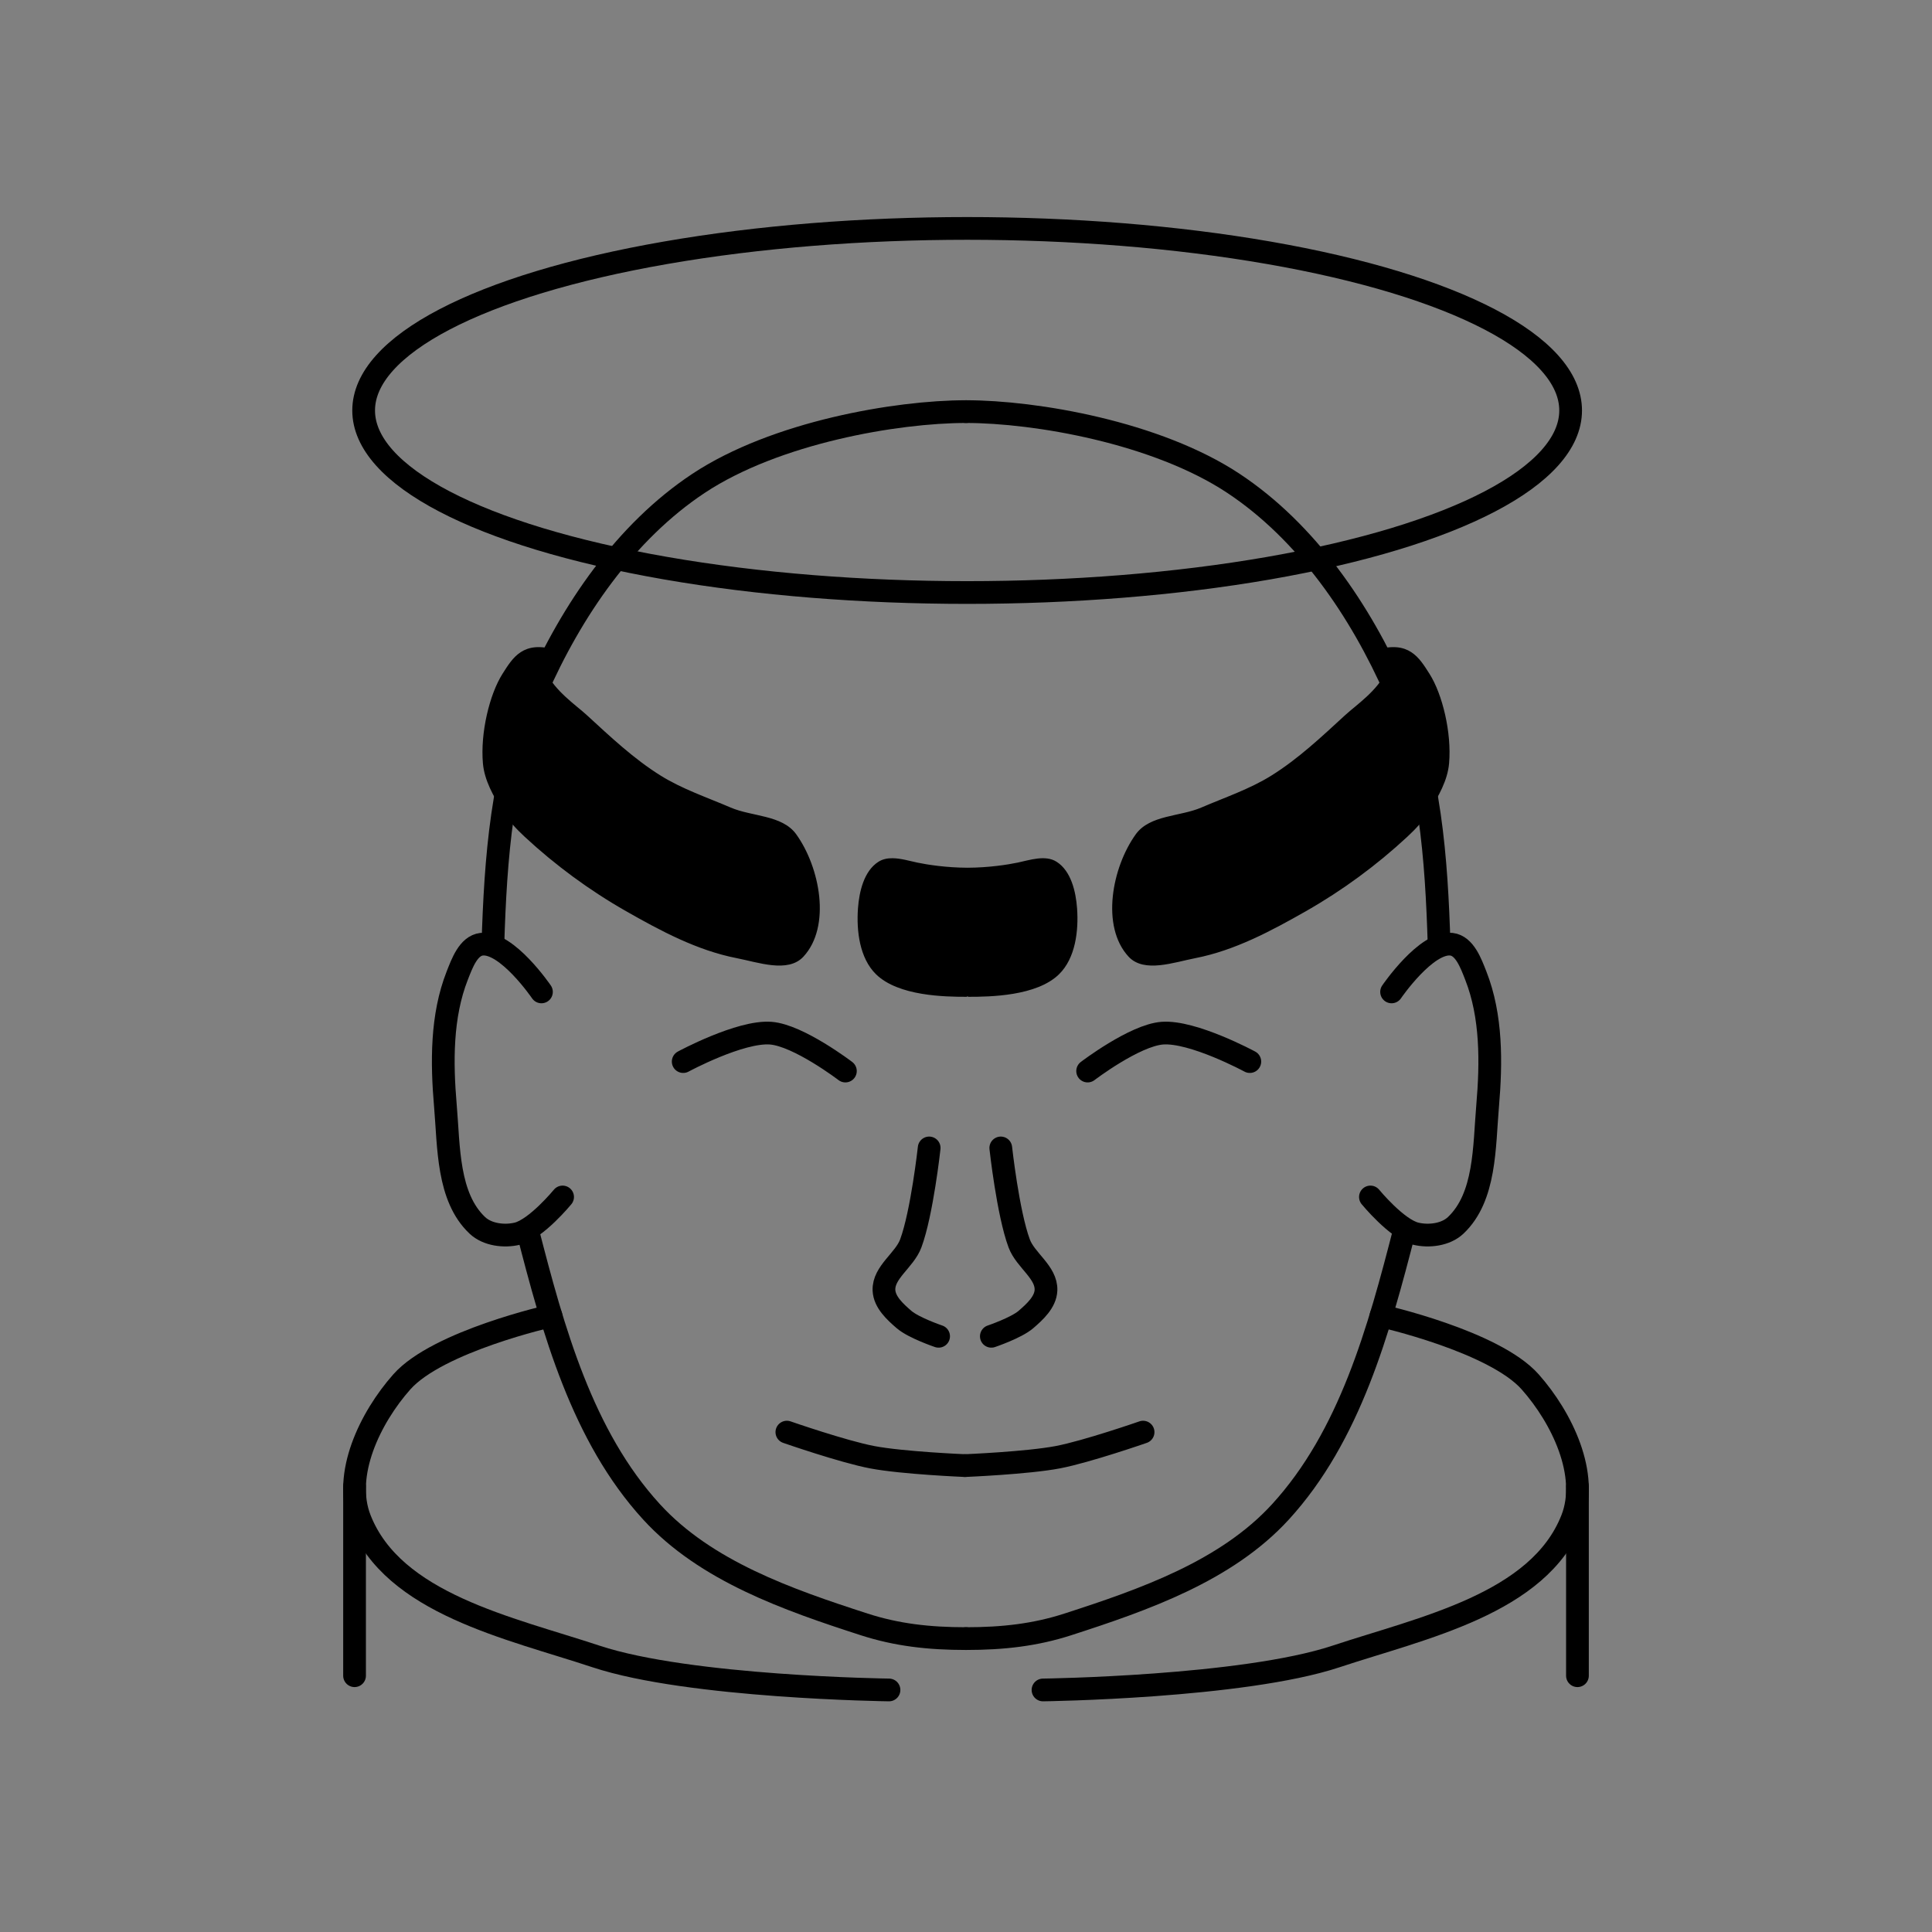 <?xml version="1.0" encoding="UTF-8" standalone="no"?>
<!-- Created with Inkscape (http://www.inkscape.org/) -->

<svg
   xmlns:dc="http://purl.org/dc/elements/1.1/"
   xmlns:cc="http://creativecommons.org/ns#"
   xmlns:rdf="http://www.w3.org/1999/02/22-rdf-syntax-ns#"
   xmlns:svg="http://www.w3.org/2000/svg"
   xmlns="http://www.w3.org/2000/svg"
   xmlns:sodipodi="http://sodipodi.sourceforge.net/DTD/sodipodi-0.dtd"
   xmlns:inkscape="http://www.inkscape.org/namespaces/inkscape"
   width="8.5in"
   height="8.5in"
   viewBox="0 0 215.9 215.9"
   version="1.1"
   id="svg8"
   inkscape:version="0.92.4 (5da689c313, 2019-01-14)"
   sodipodi:docname="summa_logo_head_features.svg">
  <rect x="0" y="0" width="215.9" height="215.9" fill="#808080" stroke="none"/>
  <defs
     id="defs2" />
  <sodipodi:namedview
     id="base"
     pagecolor="#ffffff"
     bordercolor="#666666"
     borderopacity="1.0"
     inkscape:pageopacity="0.0"
     inkscape:pageshadow="2"
     inkscape:zoom="2.8284272"
     inkscape:cx="343.48494"
     inkscape:cy="408.98777"
     inkscape:document-units="in"
     inkscape:current-layer="layer1"
     showgrid="false"
     units="in"
     inkscape:window-width="1920"
     inkscape:window-height="1017"
     inkscape:window-x="-8"
     inkscape:window-y="-8"
     inkscape:window-maximized="1"
     inkscape:snap-bbox="true"
     inkscape:snap-bbox-edge-midpoints="true"
     inkscape:snap-intersection-paths="true"
     inkscape:snap-smooth-nodes="true"
     inkscape:snap-midpoints="true"
     inkscape:snap-object-midpoints="true"
     inkscape:snap-text-baseline="true"
     inkscape:snap-bbox-midpoints="true"
     inkscape:bbox-nodes="true"
     inkscape:snap-nodes="true"
     inkscape:bbox-paths="true"
     inkscape:snap-page="true"
     inkscape:object-paths="true"
     inkscape:showpageshadow="2"
     inkscape:pagecheckerboard="0"
     inkscape:deskcolor="#d1d1d1" />
  <g
     inkscape:label="Layer 1"
     inkscape:groupmode="layer"
     id="layer1"
     transform="translate(0,-81.1)">
    <g
       id="g965"
       transform="matrix(0.389,0,0,0.389,173.089,17.317)">
      <flowRoot
         inkscape:export-ydpi="300.07999"
         inkscape:export-xdpi="300.07999"
         transform="matrix(0.206,0,0,0.217,-264.63,-221.658)"
         style="font-style:normal;font-weight:normal;font-size:69.818px;line-height:0px;font-family:sans-serif;text-align:start;letter-spacing:0px;word-spacing:0px;text-anchor:start;fill:#e0e0e0;fill-opacity:1;stroke:none"
         id="flowRoot4540"
         xml:space="preserve"><flowRegion
           style="line-height:0px;text-align:start;text-anchor:start;fill:#e0e0e0;fill-opacity:1"
           id="flowRegion4542"><rect
             style="line-height:0px;text-align:start;text-anchor:start;fill:#e0e0e0;fill-opacity:1"
             y="339.724"
             x="637.32"
             height="562.34"
             width="252.841"
             id="rect4544" /></flowRegion><flowPara
           style="font-style:normal;font-variant:normal;font-weight:normal;font-stretch:normal;font-size:160.581px;line-height:163.2px;font-family:'Century Gothic';-inkscape-font-specification:'Century Gothic';text-align:center;text-anchor:middle;fill:#6c6c6c;fill-opacity:1"
           id="flowPara4546">N </flowPara><flowPara
           id="flowPara4572"
           style="font-style:normal;font-variant:normal;font-weight:normal;font-stretch:normal;font-size:160.581px;line-height:163.2px;font-family:'Century Gothic';-inkscape-font-specification:'Century Gothic';text-align:center;text-anchor:middle;fill:#6c6c6c;fill-opacity:1">G</flowPara><flowPara
           id="flowPara4554"
           style="font-style:normal;font-variant:normal;font-weight:normal;font-stretch:normal;font-size:64px;line-height:72px;font-family:'Century Gothic';-inkscape-font-specification:'Century Gothic';text-align:center;text-anchor:middle;fill:#6c6c6c;fill-opacity:1" /><flowPara
           id="flowPara4566"
           style="font-style:normal;font-variant:normal;font-weight:normal;font-stretch:normal;font-size:59.941px;line-height:72px;font-family:'Century Gothic';-inkscape-font-specification:'Century Gothic';text-align:start;text-anchor:start;fill:#6c6c6c;fill-opacity:1">berkeley</flowPara><flowPara
           id="flowPara4556"
           style="font-style:normal;font-variant:normal;font-weight:normal;font-stretch:normal;line-height:0px;font-family:'Century Gothic';-inkscape-font-specification:'Century Gothic';text-align:start;text-anchor:start;fill:#e0e0e0;fill-opacity:1"> </flowPara></flowRoot>      <g
         style="stroke-width:2.805;stroke-miterlimit:4;stroke-dasharray:none"
         inkscape:export-ydpi="300.07999"
         inkscape:export-xdpi="300.07999"
         transform="matrix(0.446,0,0,0.46,-221.015,-186.371)"
         id="g896">
        <path
           style="fill:none;stroke:#fff979;stroke-width:2.805;stroke-linecap:round;stroke-linejoin:round;stroke-miterlimit:4;stroke-dasharray:none;stroke-opacity:1"
           d="M 104.065,132.255 V 70.159"
           id="path937"
           inkscape:connector-curvature="0" />
        <path
           style="fill:none;stroke:#fff979;stroke-width:2.805;stroke-linecap:round;stroke-linejoin:round;stroke-miterlimit:4;stroke-dasharray:none;stroke-opacity:1"
           d="M 60.157,88.347 104.065,132.255"
           id="path937-3"
           inkscape:connector-curvature="0" />
        <path
           style="fill:none;stroke:#fff979;stroke-width:2.805;stroke-linecap:round;stroke-linejoin:round;stroke-miterlimit:4;stroke-dasharray:none;stroke-opacity:1"
           d="M 73.017,78.479 104.065,132.255"
           id="path937-3-5"
           inkscape:connector-curvature="0" />
        <path
           style="fill:none;stroke:#fff979;stroke-width:2.805;stroke-linecap:round;stroke-linejoin:round;stroke-miterlimit:4;stroke-dasharray:none;stroke-opacity:1"
           d="m 87.994,72.275 4.108,15.33 11.964,44.65"
           id="path937-3-5-1"
           inkscape:connector-curvature="0"
           sodipodi:nodetypes="ccc" />
        <path
           style="fill:none;stroke:#fff979;stroke-width:2.805;stroke-linecap:round;stroke-linejoin:round;stroke-miterlimit:4;stroke-dasharray:none;stroke-opacity:1"
           d="m 44.085,116.184 59.98,16.072"
           id="path937-3-5-2-8"
           inkscape:connector-curvature="0" />
        <path
           style="fill:none;stroke:#fff979;stroke-width:2.805;stroke-linecap:round;stroke-linejoin:round;stroke-miterlimit:4;stroke-dasharray:none;stroke-opacity:1"
           d="m 50.289,101.207 13.744,7.935 40.032,23.113"
           id="path937-3-5-1-3-7"
           inkscape:connector-curvature="0"
           sodipodi:nodetypes="ccc" />
      </g>
      <g
         style="stroke-width:2.807;stroke-miterlimit:4;stroke-dasharray:none"
         inkscape:export-ydpi="300.07999"
         inkscape:export-xdpi="300.07999"
         id="g896-2"
         transform="matrix(-0.445,0,0,0.46,-128.184,-186.399)">
        <path
           style="fill:none;stroke:#fff979;stroke-width:2.807;stroke-linecap:round;stroke-linejoin:round;stroke-miterlimit:4;stroke-dasharray:none;stroke-opacity:1"
           d="M 104.065,132.255 V 70.159"
           id="path937-8"
           inkscape:connector-curvature="0" />
        <path
           style="fill:none;stroke:#fff979;stroke-width:2.807;stroke-linecap:round;stroke-linejoin:round;stroke-miterlimit:4;stroke-dasharray:none;stroke-opacity:1"
           d="M 60.157,88.347 104.065,132.255"
           id="path937-3-4"
           inkscape:connector-curvature="0" />
        <path
           style="fill:none;stroke:#fff979;stroke-width:2.807;stroke-linecap:round;stroke-linejoin:round;stroke-miterlimit:4;stroke-dasharray:none;stroke-opacity:1"
           d="M 73.017,78.479 104.065,132.255"
           id="path937-3-5-5"
           inkscape:connector-curvature="0" />
        <path
           style="fill:none;stroke:#fff979;stroke-width:2.807;stroke-linecap:round;stroke-linejoin:round;stroke-miterlimit:4;stroke-dasharray:none;stroke-opacity:1"
           d="m 87.994,72.275 4.108,15.33 11.964,44.65"
           id="path937-3-5-1-7"
           inkscape:connector-curvature="0"
           sodipodi:nodetypes="ccc" />
        <path
           style="fill:none;stroke:#fff979;stroke-width:2.807;stroke-linecap:round;stroke-linejoin:round;stroke-miterlimit:4;stroke-dasharray:none;stroke-opacity:1"
           d="m 44.085,116.184 59.98,16.072"
           id="path937-3-5-2-8-9"
           inkscape:connector-curvature="0" />
        <path
           style="fill:none;stroke:#fff979;stroke-width:2.807;stroke-linecap:round;stroke-linejoin:round;stroke-miterlimit:4;stroke-dasharray:none;stroke-opacity:1"
           d="m 50.289,101.207 13.744,7.935 40.032,23.113"
           id="path937-3-5-1-3-7-4"
           inkscape:connector-curvature="0"
           sodipodi:nodetypes="ccc" />
      </g>
      <path
         inkscape:connector-curvature="0"
         id="path937-8-8-8-9-2-8"
         d="m -174.63,-125.56 h 28.628"
         style="fill:none;stroke:#fff979;stroke-width:1.27;stroke-linecap:round;stroke-linejoin:round;stroke-miterlimit:4;stroke-dasharray:none;stroke-opacity:1" />
      <path
         inkscape:connector-curvature="0"
         id="path937-8-8-8-9-2-8-2"
         d="m -174.522,-125.582 h -28.628"
         style="fill:none;stroke:#fff979;stroke-width:1.27;stroke-linecap:round;stroke-linejoin:round;stroke-miterlimit:4;stroke-dasharray:none;stroke-opacity:1" />
      <g
         inkscape:export-ydpi="300.07999"
         inkscape:export-xdpi="300.07999"
         style="fill:#f8bc3b;fill-opacity:1;stroke:none;stroke-opacity:1"
         transform="matrix(0.232,0,0,-0.245,-174.496,-121.321)"
         id="g32">
        <path
           sodipodi:nodetypes="ccsccccccccssccsc"
           inkscape:connector-curvature="0"
           id="path34"
           style="fill:#f8bc3b;fill-opacity:1;fill-rule:nonzero;stroke:none;stroke-width:1.087;stroke-opacity:1"
           d="M 51.998,46.904 C 50.392,67.421 40.658,80.289 32.078,91.636 24.119,102.146 17.258,111.214 17.258,124.596 c 0,1.082 -0.62,2.061 -1.591,2.55 -0.972,0.502 -2.142,0.412 -3.029,-0.218 -12.891,-9.055 -23.654,-24.331 -27.415,-38.898 -2.606,-10.137 -2.944,-21.535 -3,-29.071 -11.904,2.499 -14.594,19.99 -14.622,20.184 -0.141,0.901 -0.704,1.687 -1.522,2.125 -0.832,0.424 -1.803,0.45 -2.648,0.038 -0.62,-0.297 -15.328,-7.625 -16.187,-36.914 -0.057,-0.966 -0.057,-1.945 -0.057,-2.924 0,-28.451 23.569,-51.596 52.546,-51.596 0.042,0 0.085,-0.013 0.127,0 h 0.028 C 28.796,-10.051 52.294,13.068 52.294,41.468 c 0,1.431 -0.296,5.435 -0.296,5.435" />
      </g>
      <path
         inkscape:export-ydpi="300.07999"
         inkscape:export-xdpi="300.07999"
         inkscape:connector-curvature="0"
         id="path881"
         d="m -174.616,-109.761 v -25.4"
         style="fill:none;stroke:#ae5100;stroke-width:3.909;stroke-linecap:butt;stroke-linejoin:miter;stroke-miterlimit:4;stroke-dasharray:none;stroke-opacity:1" />
      <path
         inkscape:export-ydpi="300.07999"
         inkscape:export-xdpi="300.07999"
         sodipodi:nodetypes="sscscscs"
         inkscape:connector-curvature="0"
         id="path1358-0-2"
         d="m -192.629,-123.535 c -16.365,0.181 -34.174,17.563 -12.958,44.863 8.635,11.111 27.49,20.897 30.753,21.866 0.148,0.04 0.159,0.046 0.229,0.046 0.07,0 0.147,-0.029 0.207,-0.046 3.263,-0.969 22.118,-10.755 30.753,-21.866 31.302,-40.279 -22.345,-58.967 -30.971,-32.677 -2.779,-8.471 -10.233,-12.273 -18.013,-12.187 z"
         style="fill:#f15d5e;fill-opacity:1;stroke:none;stroke-width:6.796;stroke-linecap:round;stroke-linejoin:miter;stroke-miterlimit:0;stroke-dasharray:none;stroke-opacity:1" />
      <g
         transform="matrix(0.78,0,0,0.822,-256.426,-205.435)"
         inkscape:export-ydpi="300.07999"
         inkscape:export-xdpi="300.07999"
         style="fill:none;stroke:#ae5100;stroke-width:5.08;stroke-miterlimit:4;stroke-dasharray:none;stroke-opacity:1"
         id="g981">
        <path
           style="fill:none;fill-opacity:0;stroke:#ae5100;stroke-width:5.08;stroke-linecap:round;stroke-linejoin:miter;stroke-miterlimit:4;stroke-dasharray:none;stroke-opacity:1"
           d="m 156.638,135.521 c 0,0 -12.284,4.468 -22.413,1.83 -22.591,-5.884 -30.762,3.691 -53.367,-2.139 -4.579,-1.181 -29.365,-8.635 -29.365,-8.635"
           id="path5205-9-3"
           inkscape:connector-curvature="0"
           sodipodi:nodetypes="cssc" />
        <path
           style="fill:none;stroke:#ae5100;stroke-width:5.075;stroke-linecap:round;stroke-linejoin:miter;stroke-miterlimit:4;stroke-dasharray:none;stroke-opacity:1"
           d="m 55.667,144.613 c 0,0 16.821,1.487 23.809,-0.456 6.547,-1.821 16.685,-3.404 26.078,-7.323 10.09,-4.21 19.52,-10.772 28.743,-12.887 7.795,-1.788 22.816,-2.54 22.816,-2.54"
           id="path5205-5"
           inkscape:connector-curvature="0"
           sodipodi:nodetypes="csssc" />
      </g>
      <g
         transform="matrix(0.78,0,0,0.822,-256.426,-205.435)"
         inkscape:export-ydpi="300.07999"
         inkscape:export-xdpi="300.07999"
         style="fill:#ae5100;fill-opacity:1;stroke:none;stroke-opacity:1"
         id="g977">
        <path
           style="fill:#ae5100;fill-opacity:1;stroke:none;stroke-width:0.232px;stroke-linecap:butt;stroke-linejoin:miter;stroke-opacity:1"
           d="m 62.806,129.961 6.945,-6.366 2.346,9.115 z"
           id="path831"
           inkscape:connector-curvature="0"
           sodipodi:nodetypes="cccc" />
        <path
           style="fill:#ae5100;fill-opacity:1;stroke:none;stroke-width:0.265px;stroke-linecap:butt;stroke-linejoin:miter;stroke-opacity:1"
           d="m 134.297,123.946 3.702,-8.064 5.999,6.575 z"
           id="path831-8"
           inkscape:connector-curvature="0"
           sodipodi:nodetypes="cccc" />
        <path
           style="fill:#ae5100;fill-opacity:1;stroke:none;stroke-width:0.265px;stroke-linecap:butt;stroke-linejoin:miter;stroke-opacity:1"
           d="m 105.554,136.833 1.095,-8.906 7.396,4.883 z"
           id="path831-8-0"
           inkscape:connector-curvature="0"
           sodipodi:nodetypes="cccc" />
        <path
           style="fill:#ae5100;fill-opacity:1;stroke:none;stroke-width:0.265px;stroke-linecap:butt;stroke-linejoin:miter;stroke-opacity:1"
           d="m 135.649,137.674 -5.561,7.038 -3.501,-8.875 z"
           id="path831-8-0-6"
           inkscape:connector-curvature="0"
           sodipodi:nodetypes="cccc" />
        <path
           style="fill:#ae5100;fill-opacity:1;stroke:none;stroke-width:0.265px;stroke-linecap:butt;stroke-linejoin:miter;stroke-opacity:1"
           d="m 104.478,137.951 -2.67,8.67 -7.995,-5.859 z"
           id="path831-8-0-6-2"
           inkscape:connector-curvature="0"
           sodipodi:nodetypes="cccc" />
        <path
           style="fill:#ae5100;fill-opacity:1;stroke:none;stroke-width:0.206px;stroke-linecap:butt;stroke-linejoin:miter;stroke-opacity:1"
           d="m 78.192,143.96 -2.885,6.458 -0.424,0.95 -6.653,-6.212 c 3.519,-0.774 6.444,-0.423 9.963,-1.197 z"
           id="path831-8-0-6-2-4"
           inkscape:connector-curvature="0"
           sodipodi:nodetypes="ccccc" />
      </g>
      <path
         sodipodi:nodetypes="csc"
         inkscape:export-ydpi="300.07999"
         inkscape:export-xdpi="300.07999"
         inkscape:connector-curvature="0"
         id="path5306"
         d="m -184.488,-66.267 c 0,0 -2.697,-1.699 -3.79,-2.451 -0.461,-0.317 -4.44,-3.232 -4.44,-3.232"
         style="fill:none;fill-opacity:1;stroke:#b71111;stroke-width:2.217;stroke-linecap:round;stroke-linejoin:miter;stroke-miterlimit:4;stroke-dasharray:none;stroke-opacity:1" />
      <path
         inkscape:export-ydpi="300.07999"
         inkscape:export-xdpi="300.07999"
         inkscape:connector-curvature="0"
         id="path881-1"
         d="m -182.142,-128.219 h 15.24"
         style="fill:none;stroke:#ae5100;stroke-width:3.81;stroke-linecap:butt;stroke-linejoin:miter;stroke-miterlimit:4;stroke-dasharray:none;stroke-opacity:1" />
    </g>
    <g
       id="g1101"
       transform="translate(259.261,-19.511)">
      <g
         transform="matrix(0.389,0,0,0.389,-107.482,-2.348)"
         id="g1007">
        <g
           id="g896-6"
           transform="matrix(0.446,0,0,0.46,-221.375,34.355)"
           inkscape:export-xdpi="300.07999"
           inkscape:export-ydpi="300.07999"
           style="stroke-width:2.805;stroke-miterlimit:4;stroke-dasharray:none">
          <path
             inkscape:connector-curvature="0"
             id="path937-1"
             d="M 104.065,132.255 V 70.159"
             style="fill:none;stroke:#fff979;stroke-width:2.805;stroke-linecap:round;stroke-linejoin:round;stroke-miterlimit:4;stroke-dasharray:none;stroke-opacity:1" />
          <path
             inkscape:connector-curvature="0"
             id="path937-3-55"
             d="M 60.157,88.347 104.065,132.255"
             style="fill:none;stroke:#fff979;stroke-width:2.805;stroke-linecap:round;stroke-linejoin:round;stroke-miterlimit:4;stroke-dasharray:none;stroke-opacity:1" />
          <path
             inkscape:connector-curvature="0"
             id="path937-3-5-7"
             d="M 73.017,78.479 104.065,132.255"
             style="fill:none;stroke:#fff979;stroke-width:2.805;stroke-linecap:round;stroke-linejoin:round;stroke-miterlimit:4;stroke-dasharray:none;stroke-opacity:1" />
          <path
             sodipodi:nodetypes="ccc"
             inkscape:connector-curvature="0"
             id="path937-3-5-1-3"
             d="m 87.994,72.275 4.108,15.33 11.964,44.65"
             style="fill:none;stroke:#fff979;stroke-width:2.805;stroke-linecap:round;stroke-linejoin:round;stroke-miterlimit:4;stroke-dasharray:none;stroke-opacity:1" />
          <path
             inkscape:connector-curvature="0"
             id="path937-3-5-2-8-7"
             d="m 44.085,116.184 59.98,16.072"
             style="fill:none;stroke:#fff979;stroke-width:2.805;stroke-linecap:round;stroke-linejoin:round;stroke-miterlimit:4;stroke-dasharray:none;stroke-opacity:1" />
          <path
             sodipodi:nodetypes="ccc"
             inkscape:connector-curvature="0"
             id="path937-3-5-1-3-7-0"
             d="m 50.289,101.207 13.744,7.935 40.032,23.113"
             style="fill:none;stroke:#fff979;stroke-width:2.805;stroke-linecap:round;stroke-linejoin:round;stroke-miterlimit:4;stroke-dasharray:none;stroke-opacity:1" />
        </g>
        <g
           transform="matrix(-0.445,0,0,0.46,-128.544,34.327)"
           id="g896-2-3"
           inkscape:export-xdpi="300.07999"
           inkscape:export-ydpi="300.07999"
           style="stroke-width:2.807;stroke-miterlimit:4;stroke-dasharray:none">
          <path
             inkscape:connector-curvature="0"
             id="path937-8-1"
             d="M 104.065,132.255 V 70.159"
             style="fill:none;stroke:#fff979;stroke-width:2.807;stroke-linecap:round;stroke-linejoin:round;stroke-miterlimit:4;stroke-dasharray:none;stroke-opacity:1" />
          <path
             inkscape:connector-curvature="0"
             id="path937-3-4-9"
             d="M 60.157,88.347 104.065,132.255"
             style="fill:none;stroke:#fff979;stroke-width:2.807;stroke-linecap:round;stroke-linejoin:round;stroke-miterlimit:4;stroke-dasharray:none;stroke-opacity:1" />
          <path
             inkscape:connector-curvature="0"
             id="path937-3-5-5-2"
             d="M 73.017,78.479 104.065,132.255"
             style="fill:none;stroke:#fff979;stroke-width:2.807;stroke-linecap:round;stroke-linejoin:round;stroke-miterlimit:4;stroke-dasharray:none;stroke-opacity:1" />
          <path
             sodipodi:nodetypes="ccc"
             inkscape:connector-curvature="0"
             id="path937-3-5-1-7-2"
             d="m 87.994,72.275 4.108,15.33 11.964,44.65"
             style="fill:none;stroke:#fff979;stroke-width:2.807;stroke-linecap:round;stroke-linejoin:round;stroke-miterlimit:4;stroke-dasharray:none;stroke-opacity:1" />
          <path
             inkscape:connector-curvature="0"
             id="path937-3-5-2-8-9-1"
             d="m 44.085,116.184 59.98,16.072"
             style="fill:none;stroke:#fff979;stroke-width:2.807;stroke-linecap:round;stroke-linejoin:round;stroke-miterlimit:4;stroke-dasharray:none;stroke-opacity:1" />
          <path
             sodipodi:nodetypes="ccc"
             inkscape:connector-curvature="0"
             id="path937-3-5-1-3-7-4-9"
             d="m 50.289,101.207 13.744,7.935 40.032,23.113"
             style="fill:none;stroke:#fff979;stroke-width:2.807;stroke-linecap:round;stroke-linejoin:round;stroke-miterlimit:4;stroke-dasharray:none;stroke-opacity:1" />
        </g>
        <path
           style="fill:none;stroke:#fff979;stroke-width:1.27;stroke-linecap:round;stroke-linejoin:round;stroke-miterlimit:4;stroke-dasharray:none;stroke-opacity:1"
           d="m -174.991,95.165 h 28.628"
           id="path937-8-8-8-9-2-8-6"
           inkscape:connector-curvature="0" />
        <path
           style="fill:none;stroke:#fff979;stroke-width:1.27;stroke-linecap:round;stroke-linejoin:round;stroke-miterlimit:4;stroke-dasharray:none;stroke-opacity:1"
           d="m -174.882,95.144 h -28.628"
           id="path937-8-8-8-9-2-8-2-7"
           inkscape:connector-curvature="0" />
        <g
           id="g32-6"
           transform="matrix(0.232,0,0,-0.245,-174.856,99.405)"
           style="fill:#f8bc3b;fill-opacity:1;stroke:none;stroke-opacity:1"
           inkscape:export-xdpi="300.07999"
           inkscape:export-ydpi="300.07999">
          <path
             d="M 51.998,46.904 C 50.392,67.421 40.658,80.289 32.078,91.636 24.119,102.146 17.258,111.214 17.258,124.596 c 0,1.082 -0.62,2.061 -1.591,2.55 -0.972,0.502 -2.142,0.412 -3.029,-0.218 -12.891,-9.055 -23.654,-24.331 -27.415,-38.898 -2.606,-10.137 -2.944,-21.535 -3,-29.071 -11.904,2.499 -14.594,19.99 -14.622,20.184 -0.141,0.901 -0.704,1.687 -1.522,2.125 -0.832,0.424 -1.803,0.45 -2.648,0.038 -0.62,-0.297 -15.328,-7.625 -16.187,-36.914 -0.057,-0.966 -0.057,-1.945 -0.057,-2.924 0,-28.451 23.569,-51.596 52.546,-51.596 0.042,0 0.085,-0.013 0.127,0 h 0.028 C 28.796,-10.051 52.294,13.068 52.294,41.468 c 0,1.431 -0.296,5.435 -0.296,5.435"
             style="fill:#f8bc3b;fill-opacity:1;fill-rule:nonzero;stroke:none;stroke-width:1.087;stroke-opacity:1"
             id="path34-9"
             inkscape:connector-curvature="0"
             sodipodi:nodetypes="ccsccccccccssccsc" />
        </g>
        <path
           style="fill:none;stroke:#ae5100;stroke-width:3.909;stroke-linecap:butt;stroke-linejoin:miter;stroke-miterlimit:4;stroke-dasharray:none;stroke-opacity:1"
           d="M -174.977,110.965 V 85.565"
           id="path881-8"
           inkscape:connector-curvature="0"
           inkscape:export-xdpi="300.07999"
           inkscape:export-ydpi="300.07999" />
        <path
           style="fill:#f15d5e;fill-opacity:1;stroke:none;stroke-width:6.796;stroke-linecap:round;stroke-linejoin:miter;stroke-miterlimit:0;stroke-dasharray:none;stroke-opacity:1"
           d="m -192.99,97.191 c -16.365,0.181 -34.174,17.563 -12.958,44.863 8.635,11.111 27.49,20.897 30.753,21.866 0.148,0.04 0.159,0.046 0.229,0.046 0.07,0 0.147,-0.029 0.207,-0.046 3.263,-0.969 22.118,-10.755 30.753,-21.866 31.302,-40.279 -22.345,-58.967 -30.971,-32.677 -2.779,-8.471 -10.233,-12.273 -18.013,-12.187 z"
           id="path1358-0-2-3"
           inkscape:connector-curvature="0"
           sodipodi:nodetypes="sscscscs"
           inkscape:export-xdpi="300.07999"
           inkscape:export-ydpi="300.07999" />
        <flowRoot
           xml:space="preserve"
           id="flowRoot4540-5"
           style="font-style:normal;font-weight:normal;font-size:69.818px;line-height:0px;font-family:sans-serif;text-align:start;letter-spacing:0px;word-spacing:0px;text-anchor:start;fill:#e0e0e0;fill-opacity:1;stroke:none"
           transform="matrix(0.206,0,0,0.217,-256.978,-0.932)"
           inkscape:export-xdpi="300.07999"
           inkscape:export-ydpi="300.07999"><flowRegion
             id="flowRegion4542-2"
             style="line-height:0px;text-align:start;text-anchor:start;fill:#e0e0e0;fill-opacity:1"><rect
               id="rect4544-0"
               width="812.151"
               height="562.339"
               x="637.32"
               y="339.724"
               style="line-height:0px;text-align:start;text-anchor:start;fill:#e0e0e0;fill-opacity:1" /></flowRegion><flowPara
             id="flowPara4546-5"
             style="font-style:normal;font-variant:normal;font-weight:normal;font-stretch:normal;font-size:160.581px;line-height:163.2px;font-family:'Century Gothic';-inkscape-font-specification:'Century Gothic';text-align:start;text-anchor:start;fill:#6c6c6c;fill-opacity:1">NEWMAN </flowPara><flowPara
             style="font-style:normal;font-variant:normal;font-weight:normal;font-stretch:normal;font-size:160.581px;line-height:163.2px;font-family:'Century Gothic';-inkscape-font-specification:'Century Gothic';text-align:start;text-anchor:start;fill:#6c6c6c;fill-opacity:1"
             id="flowPara4572-6">GRADS</flowPara><flowPara
             style="font-style:normal;font-variant:normal;font-weight:normal;font-stretch:normal;font-size:64px;line-height:72px;font-family:'Century Gothic';-inkscape-font-specification:'Century Gothic';text-align:start;text-anchor:start;fill:#6c6c6c;fill-opacity:1"
             id="flowPara4554-1" /><flowPara
             style="font-style:normal;font-variant:normal;font-weight:normal;font-stretch:normal;font-size:79.922px;line-height:72px;font-family:'Century Gothic';-inkscape-font-specification:'Century Gothic';text-align:start;text-anchor:start;fill:#6c6c6c;fill-opacity:1"
             id="flowPara4566-5">berkeley, california</flowPara><flowPara
             style="font-style:normal;font-variant:normal;font-weight:normal;font-stretch:normal;line-height:0px;font-family:'Century Gothic';-inkscape-font-specification:'Century Gothic';text-align:start;text-anchor:start;fill:#e0e0e0;fill-opacity:1"
             id="flowPara4556-4"> </flowPara></flowRoot>        <g
           id="g981-6"
           style="fill:none;stroke:#ae5100;stroke-width:5.08;stroke-miterlimit:4;stroke-dasharray:none;stroke-opacity:1"
           inkscape:export-xdpi="300.07999"
           inkscape:export-ydpi="300.07999"
           transform="matrix(0.78,0,0,0.822,-256.787,15.291)">
          <path
             sodipodi:nodetypes="cssc"
             inkscape:connector-curvature="0"
             id="path5205-9-3-1"
             d="m 156.638,135.521 c 0,0 -12.284,4.468 -22.413,1.83 -22.591,-5.884 -30.762,3.691 -53.367,-2.139 -4.579,-1.181 -29.365,-8.635 -29.365,-8.635"
             style="fill:none;fill-opacity:0;stroke:#ae5100;stroke-width:5.08;stroke-linecap:round;stroke-linejoin:miter;stroke-miterlimit:4;stroke-dasharray:none;stroke-opacity:1" />
          <path
             sodipodi:nodetypes="csssc"
             inkscape:connector-curvature="0"
             id="path5205-5-5"
             d="m 55.667,144.613 c 0,0 16.821,1.487 23.809,-0.456 6.547,-1.821 16.685,-3.404 26.078,-7.323 10.09,-4.21 19.52,-10.772 28.743,-12.887 7.795,-1.788 22.816,-2.54 22.816,-2.54"
             style="fill:none;stroke:#ae5100;stroke-width:5.075;stroke-linecap:round;stroke-linejoin:miter;stroke-miterlimit:4;stroke-dasharray:none;stroke-opacity:1" />
        </g>
        <g
           id="g977-7"
           style="fill:#ae5100;fill-opacity:1;stroke:none;stroke-opacity:1"
           inkscape:export-xdpi="300.07999"
           inkscape:export-ydpi="300.07999"
           transform="matrix(0.78,0,0,0.822,-256.787,15.291)">
          <path
             sodipodi:nodetypes="cccc"
             inkscape:connector-curvature="0"
             id="path831-4"
             d="m 62.806,129.961 6.945,-6.366 2.346,9.115 z"
             style="fill:#ae5100;fill-opacity:1;stroke:none;stroke-width:0.232px;stroke-linecap:butt;stroke-linejoin:miter;stroke-opacity:1" />
          <path
             sodipodi:nodetypes="cccc"
             inkscape:connector-curvature="0"
             id="path831-8-7"
             d="m 134.297,123.946 3.702,-8.064 5.999,6.575 z"
             style="fill:#ae5100;fill-opacity:1;stroke:none;stroke-width:0.265px;stroke-linecap:butt;stroke-linejoin:miter;stroke-opacity:1" />
          <path
             sodipodi:nodetypes="cccc"
             inkscape:connector-curvature="0"
             id="path831-8-0-7"
             d="m 105.554,136.833 1.095,-8.906 7.396,4.883 z"
             style="fill:#ae5100;fill-opacity:1;stroke:none;stroke-width:0.265px;stroke-linecap:butt;stroke-linejoin:miter;stroke-opacity:1" />
          <path
             sodipodi:nodetypes="cccc"
             inkscape:connector-curvature="0"
             id="path831-8-0-6-6"
             d="m 135.649,137.674 -5.561,7.038 -3.501,-8.875 z"
             style="fill:#ae5100;fill-opacity:1;stroke:none;stroke-width:0.265px;stroke-linecap:butt;stroke-linejoin:miter;stroke-opacity:1" />
          <path
             sodipodi:nodetypes="cccc"
             inkscape:connector-curvature="0"
             id="path831-8-0-6-2-9"
             d="m 104.478,137.951 -2.67,8.67 -7.995,-5.859 z"
             style="fill:#ae5100;fill-opacity:1;stroke:none;stroke-width:0.265px;stroke-linecap:butt;stroke-linejoin:miter;stroke-opacity:1" />
          <path
             sodipodi:nodetypes="ccccc"
             inkscape:connector-curvature="0"
             id="path831-8-0-6-2-4-5"
             d="m 78.192,143.96 -2.885,6.458 -0.424,0.95 -6.653,-6.212 c 3.519,-0.774 6.444,-0.423 9.963,-1.197 z"
             style="fill:#ae5100;fill-opacity:1;stroke:none;stroke-width:0.206px;stroke-linecap:butt;stroke-linejoin:miter;stroke-opacity:1" />
        </g>
        <path
           style="fill:none;fill-opacity:1;stroke:#b71111;stroke-width:2.217;stroke-linecap:round;stroke-linejoin:miter;stroke-miterlimit:4;stroke-dasharray:none;stroke-opacity:1"
           d="m -184.849,154.459 c 0,0 -2.698,-1.699 -3.79,-2.451 -0.461,-0.317 -4.44,-3.232 -4.44,-3.232"
           id="path5306-7"
           inkscape:connector-curvature="0"
           inkscape:export-xdpi="300.07999"
           inkscape:export-ydpi="300.07999"
           sodipodi:nodetypes="csc" />
        <path
           style="fill:none;stroke:#ae5100;stroke-width:3.81;stroke-linecap:butt;stroke-linejoin:miter;stroke-miterlimit:4;stroke-dasharray:none;stroke-opacity:1"
           d="m -182.502,92.507 h 15.24"
           id="path881-1-7"
           inkscape:connector-curvature="0"
           inkscape:export-xdpi="300.07999"
           inkscape:export-ydpi="300.07999" />
      </g>
    </g>
    <flowRoot
       xml:space="preserve"
       id="flowRoot921"
       style="font-style:normal;font-weight:normal;font-size:40px;line-height:1.25;font-family:sans-serif;letter-spacing:0px;word-spacing:0px;fill:#6c6c6c;fill-opacity:1;stroke:none"
       transform="matrix(0.265,0,0,0.265,25.22,204.51)"><flowRegion
         id="flowRegion923"
         style="fill:#6c6c6c;fill-opacity:1"><rect
           id="rect925"
           width="730"
           height="262.143"
           x="-177.143"
           y="-826.857"
           style="fill:#6c6c6c;fill-opacity:1" /></flowRegion><flowPara
         id="flowPara927"
         style="font-style:normal;font-variant:normal;font-weight:normal;font-stretch:normal;font-family:'Century Gothic';-inkscape-font-specification:'Century Gothic';fill:#6c6c6c;fill-opacity:1">asdfasdfasdf</flowPara></flowRoot>    <path
       style="fill:none;stroke:#000000;stroke-width:0.265px;stroke-linecap:butt;stroke-linejoin:miter;stroke-opacity:1"
       d="m 114.936,-100.799 0,161.132"
       id="path1058"
       inkscape:connector-curvature="0"
       sodipodi:nodetypes="cc" />
    <rect
       style="opacity:1;fill:#efb2ff;fill-opacity:1;stroke:none;stroke-width:1.154;stroke-linecap:round;stroke-linejoin:round;stroke-miterlimit:4;stroke-dasharray:none;stroke-dashoffset:0;stroke-opacity:1;paint-order:fill markers stroke"
       id="rect2238-9"
       width="25.868"
       height="26.024"
       x="-220.43"
       y="216.65" />
    <rect
       style="opacity:1;fill:#a20cba;fill-opacity:1;stroke:none;stroke-width:1.154;stroke-linecap:round;stroke-linejoin:round;stroke-miterlimit:4;stroke-dasharray:none;stroke-dashoffset:0;stroke-opacity:1;paint-order:fill markers stroke"
       id="rect2238-4-74"
       width="25.868"
       height="26.024"
       x="-194.562"
       y="216.65" />
    <rect
       style="opacity:1;fill:#778bff;fill-opacity:1;stroke:none;stroke-width:1.154;stroke-linecap:round;stroke-linejoin:round;stroke-miterlimit:4;stroke-dasharray:none;stroke-dashoffset:0;stroke-opacity:1;paint-order:fill markers stroke"
       id="rect2238-4-2-42"
       width="25.868"
       height="26.024"
       x="-142.827"
       y="190.627" />
    <rect
       style="opacity:1;fill:#e1fbff;fill-opacity:1;stroke:none;stroke-width:1.154;stroke-linecap:round;stroke-linejoin:round;stroke-miterlimit:4;stroke-dasharray:none;stroke-dashoffset:0;stroke-opacity:1;paint-order:fill markers stroke"
       id="rect2238-4-2-3-3"
       width="25.868"
       height="26.024"
       x="-194.562"
       y="190.627" />
    <rect
       style="opacity:1;fill:#ff986d;fill-opacity:1;stroke:none;stroke-width:1.154;stroke-linecap:round;stroke-linejoin:round;stroke-miterlimit:4;stroke-dasharray:none;stroke-dashoffset:0;stroke-opacity:1;paint-order:fill markers stroke"
       id="rect2238-1-91"
       width="25.868"
       height="26.024"
       x="-116.959"
       y="138.579" />
    <rect
       style="opacity:1;fill:#f8bc3b;fill-opacity:1;stroke:none;stroke-width:1.154;stroke-linecap:round;stroke-linejoin:round;stroke-miterlimit:4;stroke-dasharray:none;stroke-dashoffset:0;stroke-opacity:1;paint-order:fill markers stroke"
       id="rect2238-4-4-9"
       width="25.868"
       height="26.024"
       x="-91.091"
       y="138.579" />
    <rect
       style="opacity:1;fill:#fdf541;fill-opacity:1;stroke:none;stroke-width:1.154;stroke-linecap:round;stroke-linejoin:round;stroke-miterlimit:4;stroke-dasharray:none;stroke-dashoffset:0;stroke-opacity:1;paint-order:fill markers stroke"
       id="rect2238-4-2-7-5"
       width="25.868"
       height="26.024"
       x="-142.827"
       y="164.603" />
    <rect
       style="opacity:1;fill:#8bff8d;fill-opacity:1;stroke:none;stroke-width:1.154;stroke-linecap:round;stroke-linejoin:round;stroke-miterlimit:4;stroke-dasharray:none;stroke-dashoffset:0;stroke-opacity:1;paint-order:fill markers stroke"
       id="rect2238-4-2-3-0-8"
       width="25.868"
       height="26.024"
       x="-220.43"
       y="190.627" />
    <rect
       style="opacity:1;fill:#b71111;fill-opacity:1;stroke:none;stroke-width:1.154;stroke-linecap:round;stroke-linejoin:round;stroke-miterlimit:4;stroke-dasharray:none;stroke-dashoffset:0;stroke-opacity:1;paint-order:fill markers stroke"
       id="rect2238-1-6-8"
       width="25.868"
       height="26.024"
       x="-168.695"
       y="138.579" />
    <rect
       style="opacity:1;fill:#ae5100;fill-opacity:1;stroke:none;stroke-width:1.154;stroke-linecap:round;stroke-linejoin:round;stroke-miterlimit:4;stroke-dasharray:none;stroke-dashoffset:0;stroke-opacity:1;paint-order:fill markers stroke"
       id="rect2238-4-4-3-1"
       width="25.868"
       height="26.024"
       x="-220.43"
       y="138.579" />
    <rect
       style="opacity:1;fill:#f15d5e;fill-opacity:1;stroke:none;stroke-width:1.154;stroke-linecap:round;stroke-linejoin:round;stroke-miterlimit:4;stroke-dasharray:none;stroke-dashoffset:0;stroke-opacity:1;paint-order:fill markers stroke"
       id="rect2238-1-6-1-7"
       width="25.868"
       height="26.024"
       x="-142.827"
       y="138.579" />
    <path
       style="opacity:1;fill:#fffbcb;fill-opacity:1;stroke:none;stroke-width:1.122;stroke-linecap:round;stroke-linejoin:round;stroke-miterlimit:4;stroke-dasharray:none;stroke-dashoffset:0;stroke-opacity:1;paint-order:fill markers stroke"
       d="m -116.959,177.615 v -13.012 h 12.934 12.934 v 13.012 13.012 h -12.934 -12.934 z"
       id="path2363-5"
       inkscape:connector-curvature="0" />
    <rect
       style="opacity:1;fill:#ffffff;fill-opacity:1;stroke:none;stroke-width:1.154;stroke-linecap:round;stroke-linejoin:round;stroke-miterlimit:4;stroke-dasharray:none;stroke-dashoffset:0;stroke-opacity:1;paint-order:fill markers stroke"
       id="rect2238-1-5-8"
       width="25.868"
       height="26.024"
       x="-91.091"
       y="112.556" />
    <rect
       style="opacity:1;fill:#6c6c6c;fill-opacity:1;stroke:none;stroke-width:1.154;stroke-linecap:round;stroke-linejoin:round;stroke-miterlimit:4;stroke-dasharray:none;stroke-dashoffset:0;stroke-opacity:1;paint-order:fill markers stroke"
       id="rect2238-1-5-4-7"
       width="25.868"
       height="26.024"
       x="-194.562"
       y="112.556" />
    <rect
       style="opacity:1;fill:#e0e0e0;fill-opacity:1;stroke:none;stroke-width:1.154;stroke-linecap:round;stroke-linejoin:round;stroke-miterlimit:4;stroke-dasharray:none;stroke-dashoffset:0;stroke-opacity:1;paint-order:fill markers stroke"
       id="rect2238-1-5-4-3-61"
       width="25.868"
       height="26.024"
       x="-116.959"
       y="112.556" />
    <rect
       style="opacity:1;fill:#000000;fill-opacity:1;stroke:none;stroke-width:1.154;stroke-linecap:round;stroke-linejoin:round;stroke-miterlimit:4;stroke-dasharray:none;stroke-dashoffset:0;stroke-opacity:1;paint-order:fill markers stroke"
       id="rect2238-1-5-4-3-6-0"
       width="25.868"
       height="26.024"
       x="-220.43"
       y="112.556" />
    <rect
       style="opacity:1;fill:#b2b3ff;fill-opacity:1;stroke:none;stroke-width:1.154;stroke-linecap:round;stroke-linejoin:round;stroke-miterlimit:4;stroke-dasharray:none;stroke-dashoffset:0;stroke-opacity:1;paint-order:fill markers stroke"
       id="rect2238-4-7-1"
       width="25.868"
       height="26.024"
       x="-116.959"
       y="216.65" />
    <rect
       style="opacity:1;fill:#cbb2ff;fill-opacity:1;stroke:none;stroke-width:1.154;stroke-linecap:round;stroke-linejoin:round;stroke-miterlimit:4;stroke-dasharray:none;stroke-dashoffset:0;stroke-opacity:1;paint-order:fill markers stroke"
       id="rect2238-4-45-44"
       width="25.868"
       height="26.024"
       x="-142.827"
       y="216.65" />
    <rect
       style="opacity:1;fill:#7300a9;fill-opacity:1;stroke:none;stroke-width:1.154;stroke-linecap:round;stroke-linejoin:round;stroke-miterlimit:4;stroke-dasharray:none;stroke-dashoffset:0;stroke-opacity:1;paint-order:fill markers stroke"
       id="rect2238-4-78-6"
       width="25.868"
       height="26.024"
       x="-168.695"
       y="216.65" />
    <rect
       style="opacity:1;fill:#00189f;fill-opacity:1;stroke:none;stroke-width:1.154;stroke-linecap:round;stroke-linejoin:round;stroke-miterlimit:4;stroke-dasharray:none;stroke-dashoffset:0;stroke-opacity:1;paint-order:fill markers stroke"
       id="rect2238-4-2-4-6"
       width="25.868"
       height="26.024"
       x="-91.091"
       y="190.627" />
    <rect
       style="opacity:1;fill:#77b9ff;fill-opacity:1;stroke:none;stroke-width:1.154;stroke-linecap:round;stroke-linejoin:round;stroke-miterlimit:4;stroke-dasharray:none;stroke-dashoffset:0;stroke-opacity:1;paint-order:fill markers stroke"
       id="rect2238-4-2-35-0"
       width="25.868"
       height="26.024"
       x="-116.959"
       y="190.627" />
    <rect
       style="opacity:1;fill:#ffb2cf;fill-opacity:1;stroke:none;stroke-width:1.154;stroke-linecap:round;stroke-linejoin:round;stroke-miterlimit:4;stroke-dasharray:none;stroke-dashoffset:0;stroke-opacity:1;paint-order:fill markers stroke"
       id="rect2238-1-9-4"
       width="25.868"
       height="26.024"
       x="-194.562"
       y="138.579" />
    <rect
       style="opacity:1;fill:#399013;fill-opacity:1;stroke:none;stroke-width:1.154;stroke-linecap:round;stroke-linejoin:round;stroke-miterlimit:4;stroke-dasharray:none;stroke-dashoffset:0;stroke-opacity:1;paint-order:fill markers stroke"
       id="rect2238-4-2-7-4-3"
       width="25.868"
       height="26.024"
       x="-220.43"
       y="164.603" />
    <rect
       style="opacity:1;fill:#a9bd3e;fill-opacity:1;stroke:none;stroke-width:1.154;stroke-linecap:round;stroke-linejoin:round;stroke-miterlimit:4;stroke-dasharray:none;stroke-dashoffset:0;stroke-opacity:1;paint-order:fill markers stroke"
       id="rect2238-4-2-7-4-4-5"
       width="25.868"
       height="26.024"
       x="-194.562"
       y="164.603" />
    <rect
       style="opacity:1;fill:#9c9c9c;fill-opacity:1;stroke:none;stroke-width:1.154;stroke-linecap:round;stroke-linejoin:round;stroke-miterlimit:4;stroke-dasharray:none;stroke-dashoffset:0;stroke-opacity:1;paint-order:fill markers stroke"
       id="rect2238-1-5-4-3-2-4"
       width="25.868"
       height="26.024"
       x="-168.695"
       y="112.556" />
    <rect
       style="opacity:1;fill:#d22370;fill-opacity:1;stroke:none;stroke-width:1.154;stroke-linecap:round;stroke-linejoin:round;stroke-miterlimit:4;stroke-dasharray:none;stroke-dashoffset:0;stroke-opacity:1;paint-order:fill markers stroke"
       id="rect2238-4-45-4-2"
       width="25.868"
       height="26.024"
       x="-220.43"
       y="242.674" />
    <rect
       style="opacity:1;fill:#ad1a5b;fill-opacity:1;stroke:none;stroke-width:1.154;stroke-linecap:round;stroke-linejoin:round;stroke-miterlimit:4;stroke-dasharray:none;stroke-dashoffset:0;stroke-opacity:1;paint-order:fill markers stroke"
       id="rect2238-4-45-4-0-4"
       width="25.868"
       height="26.024"
       x="-194.562"
       y="242.674" />
    <rect
       style="opacity:1;fill:#fde400;fill-opacity:1;stroke:none;stroke-width:1.154;stroke-linecap:round;stroke-linejoin:round;stroke-miterlimit:4;stroke-dasharray:none;stroke-dashoffset:0;stroke-opacity:1;paint-order:fill markers stroke"
       id="rect2238-4-2-7-2-3"
       width="25.868"
       height="26.024"
       x="-91.091"
       y="164.603" />
    <rect
       style="opacity:1;fill:#e3d81a;fill-opacity:1;stroke:none;stroke-width:1.154;stroke-linecap:round;stroke-linejoin:round;stroke-miterlimit:4;stroke-dasharray:none;stroke-dashoffset:0;stroke-opacity:1;paint-order:fill markers stroke"
       id="rect2238-4-2-7-21-9"
       width="25.868"
       height="26.024"
       x="-168.695"
       y="164.603" />
    <rect
       style="opacity:1;fill:#f3f3f3;fill-opacity:1;stroke:none;stroke-width:1.154;stroke-linecap:round;stroke-linejoin:round;stroke-miterlimit:4;stroke-dasharray:none;stroke-dashoffset:0;stroke-opacity:1;paint-order:fill markers stroke"
       id="rect2238-1-5-4-3-28"
       width="25.868"
       height="26.024"
       x="-91.091"
       y="112.556" />
    <rect
       style="opacity:1;fill:#ffea9c;fill-opacity:1;stroke:none;stroke-width:1.154;stroke-linecap:round;stroke-linejoin:round;stroke-miterlimit:4;stroke-dasharray:none;stroke-dashoffset:0;stroke-opacity:1;paint-order:fill markers stroke"
       id="rect2238-4-2-7-2-3-4"
       width="25.868"
       height="26.024"
       x="-65.224"
       y="138.579" />
    <rect
       style="opacity:1;fill:#c8fdff;fill-opacity:1;stroke:none;stroke-width:1.154;stroke-linecap:round;stroke-linejoin:round;stroke-miterlimit:4;stroke-dasharray:none;stroke-dashoffset:0;stroke-opacity:1;paint-order:fill markers stroke"
       id="rect2238-4-2-42-0"
       width="25.868"
       height="26.024"
       x="-168.695"
       y="190.627" />
    <rect
       style="opacity:1;fill:#c4c3c3;fill-opacity:1;stroke:none;stroke-width:1.154;stroke-linecap:round;stroke-linejoin:round;stroke-miterlimit:4;stroke-dasharray:none;stroke-dashoffset:0;stroke-opacity:1;paint-order:fill markers stroke"
       id="rect2238-1-5-4-3-61-8"
       width="25.868"
       height="26.024"
       x="-142.827"
       y="112.556" />
    <rect
       style="opacity:1;fill:#ffffff;fill-opacity:1;stroke:none;stroke-width:1.154;stroke-linecap:round;stroke-linejoin:round;stroke-miterlimit:4;stroke-dasharray:none;stroke-dashoffset:0;stroke-opacity:1;paint-order:fill markers stroke"
       id="rect2238-1-5-4-3-28-2"
       width="25.868"
       height="26.024"
       x="-65.224"
       y="112.556" />
    <g
       id="g965-6-42"
       transform="matrix(0.389,0,0,0.389,173.354,-25.339)"
       inkscape:export-filename="C:\Users\Qui\Documents\Newman\Photos\2020-2021 Core Promo\Rose.png"
       inkscape:export-xdpi="200"
       inkscape:export-ydpi="200">
      <flowRoot
         inkscape:export-ydpi="300.07999"
         inkscape:export-xdpi="300.07999"
         transform="matrix(0.206,0,0,0.217,-264.63,-221.658)"
         style="font-style:normal;font-weight:normal;font-size:69.818px;line-height:0px;font-family:sans-serif;text-align:start;letter-spacing:0px;word-spacing:0px;text-anchor:start;fill:#e0e0e0;fill-opacity:1;stroke:none"
         id="flowRoot4540-6-65"
         xml:space="preserve"><flowRegion
           style="line-height:0px;text-align:start;text-anchor:start;fill:#e0e0e0;fill-opacity:1"
           id="flowRegion4542-7-7"><rect
             style="line-height:0px;text-align:start;text-anchor:start;fill:#e0e0e0;fill-opacity:1"
             y="339.724"
             x="637.32"
             height="562.34"
             width="252.841"
             id="rect4544-3-77" /></flowRegion><flowPara
           style="font-style:normal;font-variant:normal;font-weight:normal;font-stretch:normal;font-size:160.581px;line-height:163.2px;font-family:'Century Gothic';-inkscape-font-specification:'Century Gothic';text-align:center;text-anchor:middle;fill:#dedede;fill-opacity:1"
           id="flowPara4546-8-76">N </flowPara><flowPara
           id="flowPara4572-5-99"
           style="font-style:normal;font-variant:normal;font-weight:normal;font-stretch:normal;font-size:160.581px;line-height:163.2px;font-family:'Century Gothic';-inkscape-font-specification:'Century Gothic';text-align:center;text-anchor:middle;fill:#dedede;fill-opacity:1">G</flowPara><flowPara
           id="flowPara4554-0-6"
           style="font-style:normal;font-variant:normal;font-weight:normal;font-stretch:normal;font-size:64px;line-height:72px;font-family:'Century Gothic';-inkscape-font-specification:'Century Gothic';text-align:center;text-anchor:middle;fill:#dedede;fill-opacity:1" /><flowPara
           id="flowPara4566-7-5"
           style="font-style:normal;font-variant:normal;font-weight:normal;font-stretch:normal;font-size:59.941px;line-height:72px;font-family:'Century Gothic';-inkscape-font-specification:'Century Gothic';text-align:start;text-anchor:start;fill:#dedede;fill-opacity:1">berkeley</flowPara><flowPara
           id="flowPara4556-8-1"
           style="font-style:normal;font-variant:normal;font-weight:normal;font-stretch:normal;line-height:0px;font-family:'Century Gothic';-inkscape-font-specification:'Century Gothic';text-align:start;text-anchor:start;fill:#dedede;fill-opacity:1"> </flowPara></flowRoot>      <g
         style="stroke-width:2.805;stroke-miterlimit:4;stroke-dasharray:none"
         inkscape:export-ydpi="300.07999"
         inkscape:export-xdpi="300.07999"
         transform="matrix(0.446,0,0,0.46,-221.015,-186.371)"
         id="g896-1-7">
        <path
           style="fill:none;stroke:#fff979;stroke-width:2.805;stroke-linecap:round;stroke-linejoin:round;stroke-miterlimit:4;stroke-dasharray:none;stroke-opacity:1"
           d="M 104.065,132.255 V 70.159"
           id="path937-0-2"
           inkscape:connector-curvature="0" />
        <path
           style="fill:none;stroke:#fff979;stroke-width:2.805;stroke-linecap:round;stroke-linejoin:round;stroke-miterlimit:4;stroke-dasharray:none;stroke-opacity:1"
           d="M 60.157,88.347 104.065,132.255"
           id="path937-3-6-19"
           inkscape:connector-curvature="0" />
        <path
           style="fill:none;stroke:#fff979;stroke-width:2.805;stroke-linecap:round;stroke-linejoin:round;stroke-miterlimit:4;stroke-dasharray:none;stroke-opacity:1"
           d="M 73.017,78.479 104.065,132.255"
           id="path937-3-5-2-7"
           inkscape:connector-curvature="0" />
        <path
           style="fill:none;stroke:#fff979;stroke-width:2.805;stroke-linecap:round;stroke-linejoin:round;stroke-miterlimit:4;stroke-dasharray:none;stroke-opacity:1"
           d="m 87.994,72.275 4.108,15.33 11.964,44.65"
           id="path937-3-5-1-9-24"
           inkscape:connector-curvature="0"
           sodipodi:nodetypes="ccc" />
        <path
           style="fill:none;stroke:#fff979;stroke-width:2.805;stroke-linecap:round;stroke-linejoin:round;stroke-miterlimit:4;stroke-dasharray:none;stroke-opacity:1"
           d="m 44.085,116.184 59.98,16.072"
           id="path937-3-5-2-8-6-1"
           inkscape:connector-curvature="0" />
        <path
           style="fill:none;stroke:#fff979;stroke-width:2.805;stroke-linecap:round;stroke-linejoin:round;stroke-miterlimit:4;stroke-dasharray:none;stroke-opacity:1"
           d="m 50.289,101.207 13.744,7.935 40.032,23.113"
           id="path937-3-5-1-3-7-6-32"
           inkscape:connector-curvature="0"
           sodipodi:nodetypes="ccc" />
      </g>
      <g
         style="stroke-width:2.807;stroke-miterlimit:4;stroke-dasharray:none"
         inkscape:export-ydpi="300.07999"
         inkscape:export-xdpi="300.07999"
         id="g896-2-9-3"
         transform="matrix(-0.445,0,0,0.46,-128.184,-186.399)">
        <path
           style="fill:none;stroke:#fff979;stroke-width:2.807;stroke-linecap:round;stroke-linejoin:round;stroke-miterlimit:4;stroke-dasharray:none;stroke-opacity:1"
           d="M 104.065,132.255 V 70.159"
           id="path937-8-0-2"
           inkscape:connector-curvature="0" />
        <path
           style="fill:none;stroke:#fff979;stroke-width:2.807;stroke-linecap:round;stroke-linejoin:round;stroke-miterlimit:4;stroke-dasharray:none;stroke-opacity:1"
           d="M 60.157,88.347 104.065,132.255"
           id="path937-3-4-3-68"
           inkscape:connector-curvature="0" />
        <path
           style="fill:none;stroke:#fff979;stroke-width:2.807;stroke-linecap:round;stroke-linejoin:round;stroke-miterlimit:4;stroke-dasharray:none;stroke-opacity:1"
           d="M 73.017,78.479 104.065,132.255"
           id="path937-3-5-5-25-4"
           inkscape:connector-curvature="0" />
        <path
           style="fill:none;stroke:#fff979;stroke-width:2.807;stroke-linecap:round;stroke-linejoin:round;stroke-miterlimit:4;stroke-dasharray:none;stroke-opacity:1"
           d="m 87.994,72.275 4.108,15.33 11.964,44.65"
           id="path937-3-5-1-7-3-27"
           inkscape:connector-curvature="0"
           sodipodi:nodetypes="ccc" />
        <path
           style="fill:none;stroke:#fff979;stroke-width:2.807;stroke-linecap:round;stroke-linejoin:round;stroke-miterlimit:4;stroke-dasharray:none;stroke-opacity:1"
           d="m 44.085,116.184 59.98,16.072"
           id="path937-3-5-2-8-9-12-36"
           inkscape:connector-curvature="0" />
        <path
           style="fill:none;stroke:#fff979;stroke-width:2.807;stroke-linecap:round;stroke-linejoin:round;stroke-miterlimit:4;stroke-dasharray:none;stroke-opacity:1"
           d="m 50.289,101.207 13.744,7.935 40.032,23.113"
           id="path937-3-5-1-3-7-4-6-1"
           inkscape:connector-curvature="0"
           sodipodi:nodetypes="ccc" />
      </g>
      <path
         inkscape:connector-curvature="0"
         id="path937-8-8-8-9-2-8-0-83"
         d="m -174.63,-125.56 h 28.628"
         style="fill:none;stroke:#fff979;stroke-width:1.27;stroke-linecap:round;stroke-linejoin:round;stroke-miterlimit:4;stroke-dasharray:none;stroke-opacity:1" />
      <path
         inkscape:connector-curvature="0"
         id="path937-8-8-8-9-2-8-2-71-32"
         d="m -174.522,-125.582 h -28.628"
         style="fill:none;stroke:#fff979;stroke-width:1.27;stroke-linecap:round;stroke-linejoin:round;stroke-miterlimit:4;stroke-dasharray:none;stroke-opacity:1" />
      <g
         inkscape:export-ydpi="300.07999"
         inkscape:export-xdpi="300.07999"
         style="fill:#f8bc3b;fill-opacity:1;stroke:none;stroke-opacity:1"
         transform="matrix(0.232,0,0,-0.245,-174.496,-121.321)"
         id="g32-2-3">
        <path
           sodipodi:nodetypes="ccsccccccccssccsc"
           inkscape:connector-curvature="0"
           id="path34-0-0"
           style="fill:#f8bc3b;fill-opacity:1;fill-rule:nonzero;stroke:none;stroke-width:1.087;stroke-opacity:1"
           d="M 51.998,46.904 C 50.392,67.421 40.658,80.289 32.078,91.636 24.119,102.146 17.258,111.214 17.258,124.596 c 0,1.082 -0.62,2.061 -1.591,2.55 -0.972,0.502 -2.142,0.412 -3.029,-0.218 -12.891,-9.055 -23.654,-24.331 -27.415,-38.898 -2.606,-10.137 -2.944,-21.535 -3,-29.071 -11.904,2.499 -14.594,19.99 -14.622,20.184 -0.141,0.901 -0.704,1.687 -1.522,2.125 -0.832,0.424 -1.803,0.45 -2.648,0.038 -0.62,-0.297 -15.328,-7.625 -16.187,-36.914 -0.057,-0.966 -0.057,-1.945 -0.057,-2.924 0,-28.451 23.569,-51.596 52.546,-51.596 0.042,0 0.085,-0.013 0.127,0 h 0.028 C 28.796,-10.051 52.294,13.068 52.294,41.468 c 0,1.431 -0.296,5.435 -0.296,5.435" />
      </g>
      <path
         inkscape:export-ydpi="300.07999"
         inkscape:export-xdpi="300.07999"
         inkscape:connector-curvature="0"
         id="path881-4-0"
         d="m -174.616,-109.761 v -25.4"
         style="fill:none;stroke:#ae5100;stroke-width:3.909;stroke-linecap:butt;stroke-linejoin:miter;stroke-miterlimit:4;stroke-dasharray:none;stroke-opacity:1" />
      <path
         inkscape:export-ydpi="300.07999"
         inkscape:export-xdpi="300.07999"
         sodipodi:nodetypes="sscscscs"
         inkscape:connector-curvature="0"
         id="path1358-0-2-7-4"
         d="m -192.629,-123.535 c -16.365,0.181 -34.174,17.563 -12.958,44.863 8.635,11.111 27.49,20.897 30.753,21.866 0.148,0.04 0.159,0.046 0.229,0.046 0.07,0 0.147,-0.029 0.207,-0.046 3.263,-0.969 22.118,-10.755 30.753,-21.866 31.302,-40.279 -22.345,-58.967 -30.971,-32.677 -2.779,-8.471 -10.233,-12.273 -18.013,-12.187 z"
         style="fill:#f15d5e;fill-opacity:1;stroke:none;stroke-width:6.796;stroke-linecap:round;stroke-linejoin:miter;stroke-miterlimit:0;stroke-dasharray:none;stroke-opacity:1" />
      <g
         transform="matrix(0.78,0,0,0.822,-256.426,-205.435)"
         inkscape:export-ydpi="300.07999"
         inkscape:export-xdpi="300.07999"
         style="fill:none;stroke:#ae5100;stroke-width:5.08;stroke-miterlimit:4;stroke-dasharray:none;stroke-opacity:1"
         id="g981-2-48">
        <path
           style="fill:none;fill-opacity:0;stroke:#ae5100;stroke-width:5.08;stroke-linecap:round;stroke-linejoin:miter;stroke-miterlimit:4;stroke-dasharray:none;stroke-opacity:1"
           d="m 156.638,135.521 c 0,0 -12.284,4.468 -22.413,1.83 -22.591,-5.884 -30.762,3.691 -53.367,-2.139 -4.579,-1.181 -29.365,-8.635 -29.365,-8.635"
           id="path5205-9-3-8-4"
           inkscape:connector-curvature="0"
           sodipodi:nodetypes="cssc" />
        <path
           style="fill:none;stroke:#ae5100;stroke-width:5.075;stroke-linecap:round;stroke-linejoin:miter;stroke-miterlimit:4;stroke-dasharray:none;stroke-opacity:1"
           d="m 55.667,144.613 c 0,0 16.821,1.487 23.809,-0.456 6.547,-1.821 16.685,-3.404 26.078,-7.323 10.09,-4.21 19.52,-10.772 28.743,-12.887 7.795,-1.788 22.816,-2.54 22.816,-2.54"
           id="path5205-5-3-1"
           inkscape:connector-curvature="0"
           sodipodi:nodetypes="csssc" />
      </g>
      <g
         transform="matrix(0.78,0,0,0.822,-256.426,-205.435)"
         inkscape:export-ydpi="300.07999"
         inkscape:export-xdpi="300.07999"
         style="fill:#ae5100;fill-opacity:1;stroke:none;stroke-opacity:1"
         id="g977-77-3">
        <path
           style="fill:#ae5100;fill-opacity:1;stroke:none;stroke-width:0.232px;stroke-linecap:butt;stroke-linejoin:miter;stroke-opacity:1"
           d="m 62.806,129.961 6.945,-6.366 2.346,9.115 z"
           id="path831-0-9"
           inkscape:connector-curvature="0"
           sodipodi:nodetypes="cccc" />
        <path
           style="fill:#ae5100;fill-opacity:1;stroke:none;stroke-width:0.265px;stroke-linecap:butt;stroke-linejoin:miter;stroke-opacity:1"
           d="m 134.297,123.946 3.702,-8.064 5.999,6.575 z"
           id="path831-8-73-25"
           inkscape:connector-curvature="0"
           sodipodi:nodetypes="cccc" />
        <path
           style="fill:#ae5100;fill-opacity:1;stroke:none;stroke-width:0.265px;stroke-linecap:butt;stroke-linejoin:miter;stroke-opacity:1"
           d="m 105.554,136.833 1.095,-8.906 7.396,4.883 z"
           id="path831-8-0-8-89"
           inkscape:connector-curvature="0"
           sodipodi:nodetypes="cccc" />
        <path
           style="fill:#ae5100;fill-opacity:1;stroke:none;stroke-width:0.265px;stroke-linecap:butt;stroke-linejoin:miter;stroke-opacity:1"
           d="m 135.649,137.674 -5.561,7.038 -3.501,-8.875 z"
           id="path831-8-0-6-4-9"
           inkscape:connector-curvature="0"
           sodipodi:nodetypes="cccc" />
        <path
           style="fill:#ae5100;fill-opacity:1;stroke:none;stroke-width:0.265px;stroke-linecap:butt;stroke-linejoin:miter;stroke-opacity:1"
           d="m 104.478,137.951 -2.67,8.67 -7.995,-5.859 z"
           id="path831-8-0-6-2-49-2"
           inkscape:connector-curvature="0"
           sodipodi:nodetypes="cccc" />
        <path
           style="fill:#ae5100;fill-opacity:1;stroke:none;stroke-width:0.206px;stroke-linecap:butt;stroke-linejoin:miter;stroke-opacity:1"
           d="m 78.192,143.96 -2.885,6.458 -0.424,0.95 -6.653,-6.212 c 3.519,-0.774 6.444,-0.423 9.963,-1.197 z"
           id="path831-8-0-6-2-4-0-38"
           inkscape:connector-curvature="0"
           sodipodi:nodetypes="ccccc" />
      </g>
      <path
         sodipodi:nodetypes="csc"
         inkscape:export-ydpi="300.07999"
         inkscape:export-xdpi="300.07999"
         inkscape:connector-curvature="0"
         id="path5306-9-03"
         d="m -184.488,-66.267 c 0,0 -2.697,-1.699 -3.79,-2.451 -0.461,-0.317 -4.44,-3.232 -4.44,-3.232"
         style="fill:none;fill-opacity:1;stroke:#b71111;stroke-width:2.217;stroke-linecap:round;stroke-linejoin:miter;stroke-miterlimit:4;stroke-dasharray:none;stroke-opacity:1" />
      <path
         inkscape:export-ydpi="300.07999"
         inkscape:export-xdpi="300.07999"
         inkscape:connector-curvature="0"
         id="path881-1-3-8"
         d="m -182.142,-128.219 h 15.24"
         style="fill:none;stroke:#ae5100;stroke-width:3.81;stroke-linecap:butt;stroke-linejoin:miter;stroke-miterlimit:4;stroke-dasharray:none;stroke-opacity:1" />
    </g>
    <path
       style="font-variation-settings:normal;fill:#000000;fill-opacity:0;stroke:#000000;stroke-width:2.54;stroke-linecap:round;stroke-linejoin:round;stroke-miterlimit:4;stroke-dasharray:none;stroke-dashoffset:0;stroke-opacity:1;paint-order:fill markers stroke;stop-color:#000000"
       d="m 156.969,218.517 c -2.895,11.279 -6.132,23.068 -13.882,31.537 -6.049,6.61 -15.234,9.816 -23.759,12.572 -3.643,1.178 -7.228,1.587 -11.377,1.587"
       id="path1135-3"
       sodipodi:nodetypes="cssc" />
    <path
       style="font-variation-settings:normal;fill:#000000;fill-opacity:0;stroke:#000000;stroke-width:2.54;stroke-linecap:round;stroke-linejoin:round;stroke-miterlimit:4;stroke-dasharray:none;stroke-dashoffset:0;stroke-opacity:1;paint-order:fill markers stroke;stop-color:#000000"
       d="m 107.95,127.097 c 7.769,0 21.287,2.321 29.887,8.017 8.197,5.428 14.203,14.243 18.153,23.247 3.85,8.774 4.535,18.739 4.831,28.345"
       id="path1135-3-1"
       sodipodi:nodetypes="cssc" />
    <path
       style="font-variation-settings:normal;fill:#000000;fill-opacity:0;stroke:#000000;stroke-width:2.54;stroke-linecap:round;stroke-linejoin:round;stroke-miterlimit:4;stroke-dasharray:none;stroke-dashoffset:0;stroke-opacity:1;paint-order:fill markers stroke;stop-color:#000000"
       d="m 58.931,218.517 c 2.895,11.279 6.132,23.068 13.882,31.537 6.049,6.61 15.234,9.816 23.759,12.572 3.643,1.178 7.228,1.587 11.377,1.587"
       id="path1135-3-6"
       sodipodi:nodetypes="cssc" />
    <path
       style="font-variation-settings:normal;fill:#000000;fill-opacity:0;stroke:#000000;stroke-width:2.54;stroke-linecap:round;stroke-linejoin:round;stroke-miterlimit:4;stroke-dasharray:none;stroke-dashoffset:0;stroke-opacity:1;paint-order:fill markers stroke;stop-color:#000000"
       d="m 107.95,127.097 c -7.769,0 -21.287,2.321 -29.887,8.017 -8.197,5.428 -14.203,14.243 -18.153,23.247 -3.85,8.774 -4.535,18.739 -4.831,28.345"
       id="path1135-3-1-0"
       sodipodi:nodetypes="cssc" />
    <path
       style="font-variation-settings:normal;opacity:1;vector-effect:none;fill:#000000;fill-opacity:1;stroke:#000000;stroke-width:0.254;stroke-linecap:round;stroke-linejoin:round;stroke-miterlimit:4;stroke-dasharray:none;stroke-dashoffset:0;stroke-opacity:1;-inkscape-stroke:none;paint-order:fill markers stroke;stop-color:#000000;stop-opacity:1"
       d="m 60.888,156.225 c 1.032,2.188 3.339,3.729 4.589,4.87 2.63,2.415 5.256,4.9 8.287,6.788 2.438,1.519 5.201,2.442 7.839,3.577 2.403,1.034 5.747,0.822 7.274,2.947 2.633,3.665 3.877,10.201 0.813,13.513 -1.664,1.798 -4.943,0.595 -7.347,0.127 -4.381,-0.853 -8.445,-3.028 -12.324,-5.236 -4.063,-2.313 -7.88,-5.12 -11.306,-8.302 -0.926,-0.859 -1.804,-1.802 -2.463,-2.88 -0.985,-1.608 -1.992,-3.351 -2.157,-5.229 -0.298,-3.382 0.731,-7.673 2.18,-9.949 1.138,-1.788 2.244,-3.664 5.804,-2.598 0.399,0.119 -1.461,2.289 -1.187,2.37 z"
       id="path1297"
       sodipodi:nodetypes="ccaaaaaaaaassc" />
    <path
       style="vector-effect:none;fill:#000000;fill-opacity:1;stroke:#000000;stroke-width:0.96;stroke-linecap:round;stroke-linejoin:round;stroke-miterlimit:4;stroke-dasharray:none;stroke-dashoffset:0;stroke-opacity:1;paint-order:fill markers stroke"
       d="M 376.379 362.387 C 374.332 362.366 372.385 362.733 370.689 363.812 C 364.777 367.576 362.792 376.092 362.283 383.082 C 361.595 392.533 362.978 403.888 369.756 410.51 C 379.044 419.583 398.523 419.869 407.566 419.869 L 408 408.312 L 408.434 419.869 C 417.477 419.869 436.956 419.583 446.244 410.51 C 453.022 403.888 454.405 392.533 453.717 383.082 C 453.208 376.092 451.223 367.576 445.311 363.812 C 440.79 360.935 434.484 363.121 429.24 364.227 C 425.013 365.118 416.901 366.372 408 366.398 C 399.099 366.372 390.987 365.118 386.76 364.227 C 383.483 363.535 379.791 362.422 376.379 362.387 z "
       transform="matrix(0.265,0,0,0.265,0,81.1)"
       id="path1299-9" />
    <path
       style="font-variation-settings:normal;vector-effect:none;fill:#000000;fill-opacity:1;stroke:#000000;stroke-width:0.254;stroke-linecap:round;stroke-linejoin:round;stroke-miterlimit:4;stroke-dasharray:none;stroke-dashoffset:0;stroke-opacity:1;-inkscape-stroke:none;paint-order:fill markers stroke;stop-color:#000000"
       d="m 155.012,156.225 c -1.032,2.188 -3.339,3.729 -4.589,4.87 -2.63,2.415 -5.256,4.9 -8.287,6.788 -2.438,1.519 -5.201,2.442 -7.839,3.577 -2.403,1.034 -5.747,0.822 -7.274,2.947 -2.633,3.665 -3.877,10.201 -0.813,13.513 1.664,1.798 4.943,0.595 7.347,0.127 4.381,-0.853 8.445,-3.028 12.324,-5.236 4.063,-2.313 7.88,-5.12 11.306,-8.302 0.926,-0.859 1.804,-1.802 2.463,-2.88 0.985,-1.608 1.992,-3.351 2.157,-5.229 0.298,-3.382 -0.731,-7.673 -2.18,-9.949 -1.138,-1.788 -2.244,-3.664 -5.804,-2.598 -0.399,0.119 1.461,2.289 1.187,2.37 z"
       id="path1297-9"
       sodipodi:nodetypes="ccaaaaaaaaassc" />
    <ellipse
       style="font-variation-settings:normal;opacity:1;fill:#000000;fill-opacity:0;stroke:#000000;stroke-width:2.54;stroke-linecap:round;stroke-linejoin:round;stroke-miterlimit:4;stroke-dasharray:none;stroke-dashoffset:0;stroke-opacity:1;paint-order:fill markers stroke;stop-color:#000000;stop-opacity:1"
       id="path6741"
       cx="108.077"
       cy="126.97"
       rx="67.44"
       ry="20.344" />
    <path
       style="font-variation-settings:normal;opacity:1;fill:#000000;fill-opacity:0;stroke:#000000;stroke-width:2.54;stroke-linecap:round;stroke-linejoin:round;stroke-miterlimit:4;stroke-dasharray:none;stroke-dashoffset:0;stroke-opacity:1;paint-order:fill markers stroke;stop-color:#000000;stop-opacity:1"
       d="m 103.834,209.382 c 0,0 -0.797,7.273 -2.056,10.669 -0.699,1.885 -3.077,3.225 -2.995,5.234 0.054,1.322 1.242,2.411 2.245,3.274 1.084,0.933 3.861,1.871 3.861,1.871"
       id="path10349"
       sodipodi:nodetypes="caaac" />
    <path
       style="font-variation-settings:normal;fill:#000000;fill-opacity:0;stroke:#000000;stroke-width:2.54;stroke-linecap:round;stroke-linejoin:round;stroke-miterlimit:4;stroke-dasharray:none;stroke-dashoffset:0;stroke-opacity:1;paint-order:fill markers stroke;stop-color:#000000"
       d="m 111.837,209.382 c 0,0 0.797,7.273 2.056,10.669 0.699,1.885 3.077,3.225 2.995,5.234 -0.054,1.322 -1.242,2.411 -2.245,3.274 -1.084,0.933 -3.861,1.871 -3.861,1.871"
       id="path10349-2"
       sodipodi:nodetypes="caaac" />
    <path
       style="font-variation-settings:normal;opacity:1;fill:#000000;fill-opacity:0;stroke:#000000;stroke-width:2.54;stroke-linecap:round;stroke-linejoin:round;stroke-miterlimit:4;stroke-dasharray:none;stroke-dashoffset:0;stroke-opacity:1;paint-order:fill markers stroke;stop-color:#000000;stop-opacity:1"
       d="m 121.543,200.789 c 0,0 5.228,-3.99 8.334,-4.233 3.42,-0.268 9.79,3.175 9.79,3.175"
       id="path12002"
       sodipodi:nodetypes="cac" />
    <path
       style="font-variation-settings:normal;fill:#000000;fill-opacity:0;stroke:#000000;stroke-width:2.54;stroke-linecap:round;stroke-linejoin:round;stroke-miterlimit:4;stroke-dasharray:none;stroke-dashoffset:0;stroke-opacity:1;paint-order:fill markers stroke;stop-color:#000000"
       d="m 94.472,200.789 c 0,0 -5.228,-3.99 -8.334,-4.233 -3.42,-0.268 -9.79,3.175 -9.79,3.175"
       id="path12002-7"
       sodipodi:nodetypes="cac" />
    <path
       style="font-variation-settings:normal;fill:#000000;fill-opacity:0;stroke:#000000;stroke-width:2.54;stroke-linecap:round;stroke-linejoin:round;stroke-miterlimit:4;stroke-dasharray:none;stroke-dashoffset:0;stroke-opacity:1;paint-order:fill markers stroke;stop-color:#000000"
       d="m 60.506,191.945 c 0,0 -3.866,-5.67 -6.698,-5.327 -1.467,0.177 -2.171,2.131 -2.712,3.506 -1.782,4.533 -1.738,9.699 -1.323,14.552 0.393,4.593 0.22,10.196 3.572,13.361 1.107,1.045 2.993,1.285 4.471,0.925 2.108,-0.513 5.054,-4.1 5.054,-4.1"
       id="path12026-1"
       sodipodi:nodetypes="caaaaac" />
    <path
       style="font-variation-settings:normal;opacity:1;fill:#ffffff;fill-opacity:1;stroke:#000000;stroke-width:2.54;stroke-linecap:round;stroke-linejoin:round;stroke-miterlimit:4;stroke-dasharray:none;stroke-dashoffset:0;stroke-opacity:1;paint-order:fill markers stroke;stop-color:#000000;stop-opacity:1"
       d="m 87.932,241.139 c 0,0 6.285,2.187 9.542,2.806 3.407,0.648 10.362,0.935 10.362,0.935"
       id="path12087"
       sodipodi:nodetypes="cac" />
    <path
       style="font-variation-settings:normal;fill:#ffffff;fill-opacity:1;stroke:#000000;stroke-width:2.54;stroke-linecap:round;stroke-linejoin:round;stroke-miterlimit:4;stroke-dasharray:none;stroke-dashoffset:0;stroke-opacity:1;paint-order:fill markers stroke;stop-color:#000000"
       d="m 127.739,241.139 c 0,0 -6.285,2.187 -9.542,2.806 -3.407,0.648 -10.362,0.935 -10.362,0.935"
       id="path12087-1"
       sodipodi:nodetypes="cac" />
    <path
       style="font-variation-settings:normal;opacity:1;fill:#000000;fill-opacity:0;stroke:#000000;stroke-width:2.54;stroke-linecap:round;stroke-linejoin:round;stroke-miterlimit:4;stroke-dasharray:none;stroke-dashoffset:0;stroke-opacity:1;paint-order:fill markers stroke;stop-color:#000000;stop-opacity:1"
       d="m 61.57,228.144 c 0,0 -12.64,2.834 -16.669,7.383 -3.545,4.002 -6.631,10.365 -4.677,15.341 3.717,9.469 16.725,12.139 26.38,15.341 10.426,3.458 32.741,3.742 32.741,3.742"
       id="path13605"
       sodipodi:nodetypes="caaac" />
    <path
       style="font-variation-settings:normal;fill:#000000;fill-opacity:0;stroke:#000000;stroke-width:2.54;stroke-linecap:round;stroke-linejoin:round;stroke-miterlimit:4;stroke-dasharray:none;stroke-dashoffset:0;stroke-opacity:1;paint-order:fill markers stroke;stop-color:#000000"
       d="m 154.33,228.144 c 0,0 12.64,2.834 16.669,7.383 3.545,4.002 6.631,10.365 4.677,15.341 -3.717,9.469 -16.725,12.139 -26.38,15.341 -10.426,3.458 -32.741,3.742 -32.741,3.742"
       id="path13605-6"
       sodipodi:nodetypes="caaac" />
    <path
       style="font-variation-settings:normal;opacity:1;fill:#000000;fill-opacity:0;stroke:#000000;stroke-width:2.54;stroke-linecap:round;stroke-linejoin:round;stroke-miterlimit:4;stroke-dasharray:none;stroke-dashoffset:0;stroke-opacity:1;paint-order:fill markers stroke;stop-color:#000000;stop-opacity:1"
       d="m 39.621,247.23 v 21.13"
       id="path13629" />
    <path
       style="font-variation-settings:normal;fill:#000000;fill-opacity:0;stroke:#000000;stroke-width:2.54;stroke-linecap:round;stroke-linejoin:round;stroke-miterlimit:4;stroke-dasharray:none;stroke-dashoffset:0;stroke-opacity:1;paint-order:fill markers stroke;stop-color:#000000"
       d="m 176.279,247.23 v 21.13"
       id="path13629-9" />
    <path
       style="font-variation-settings:normal;opacity:1;fill:#000000;fill-opacity:0;stroke:#000000;stroke-width:2.54;stroke-linecap:round;stroke-linejoin:round;stroke-miterlimit:4;stroke-dasharray:none;stroke-dashoffset:0;stroke-opacity:1;paint-order:fill markers stroke;stop-color:#000000;stop-opacity:1"
       d="m 155.509,191.945 c 0,0 3.866,-5.67 6.698,-5.327 1.467,0.177 2.171,2.131 2.712,3.506 1.782,4.533 1.738,9.699 1.323,14.552 -0.393,4.593 -0.22,10.196 -3.572,13.361 -1.107,1.045 -2.993,1.285 -4.471,0.925 -2.108,-0.513 -5.054,-4.1 -5.054,-4.1"
       id="path12026" />
  </g>
</svg>
